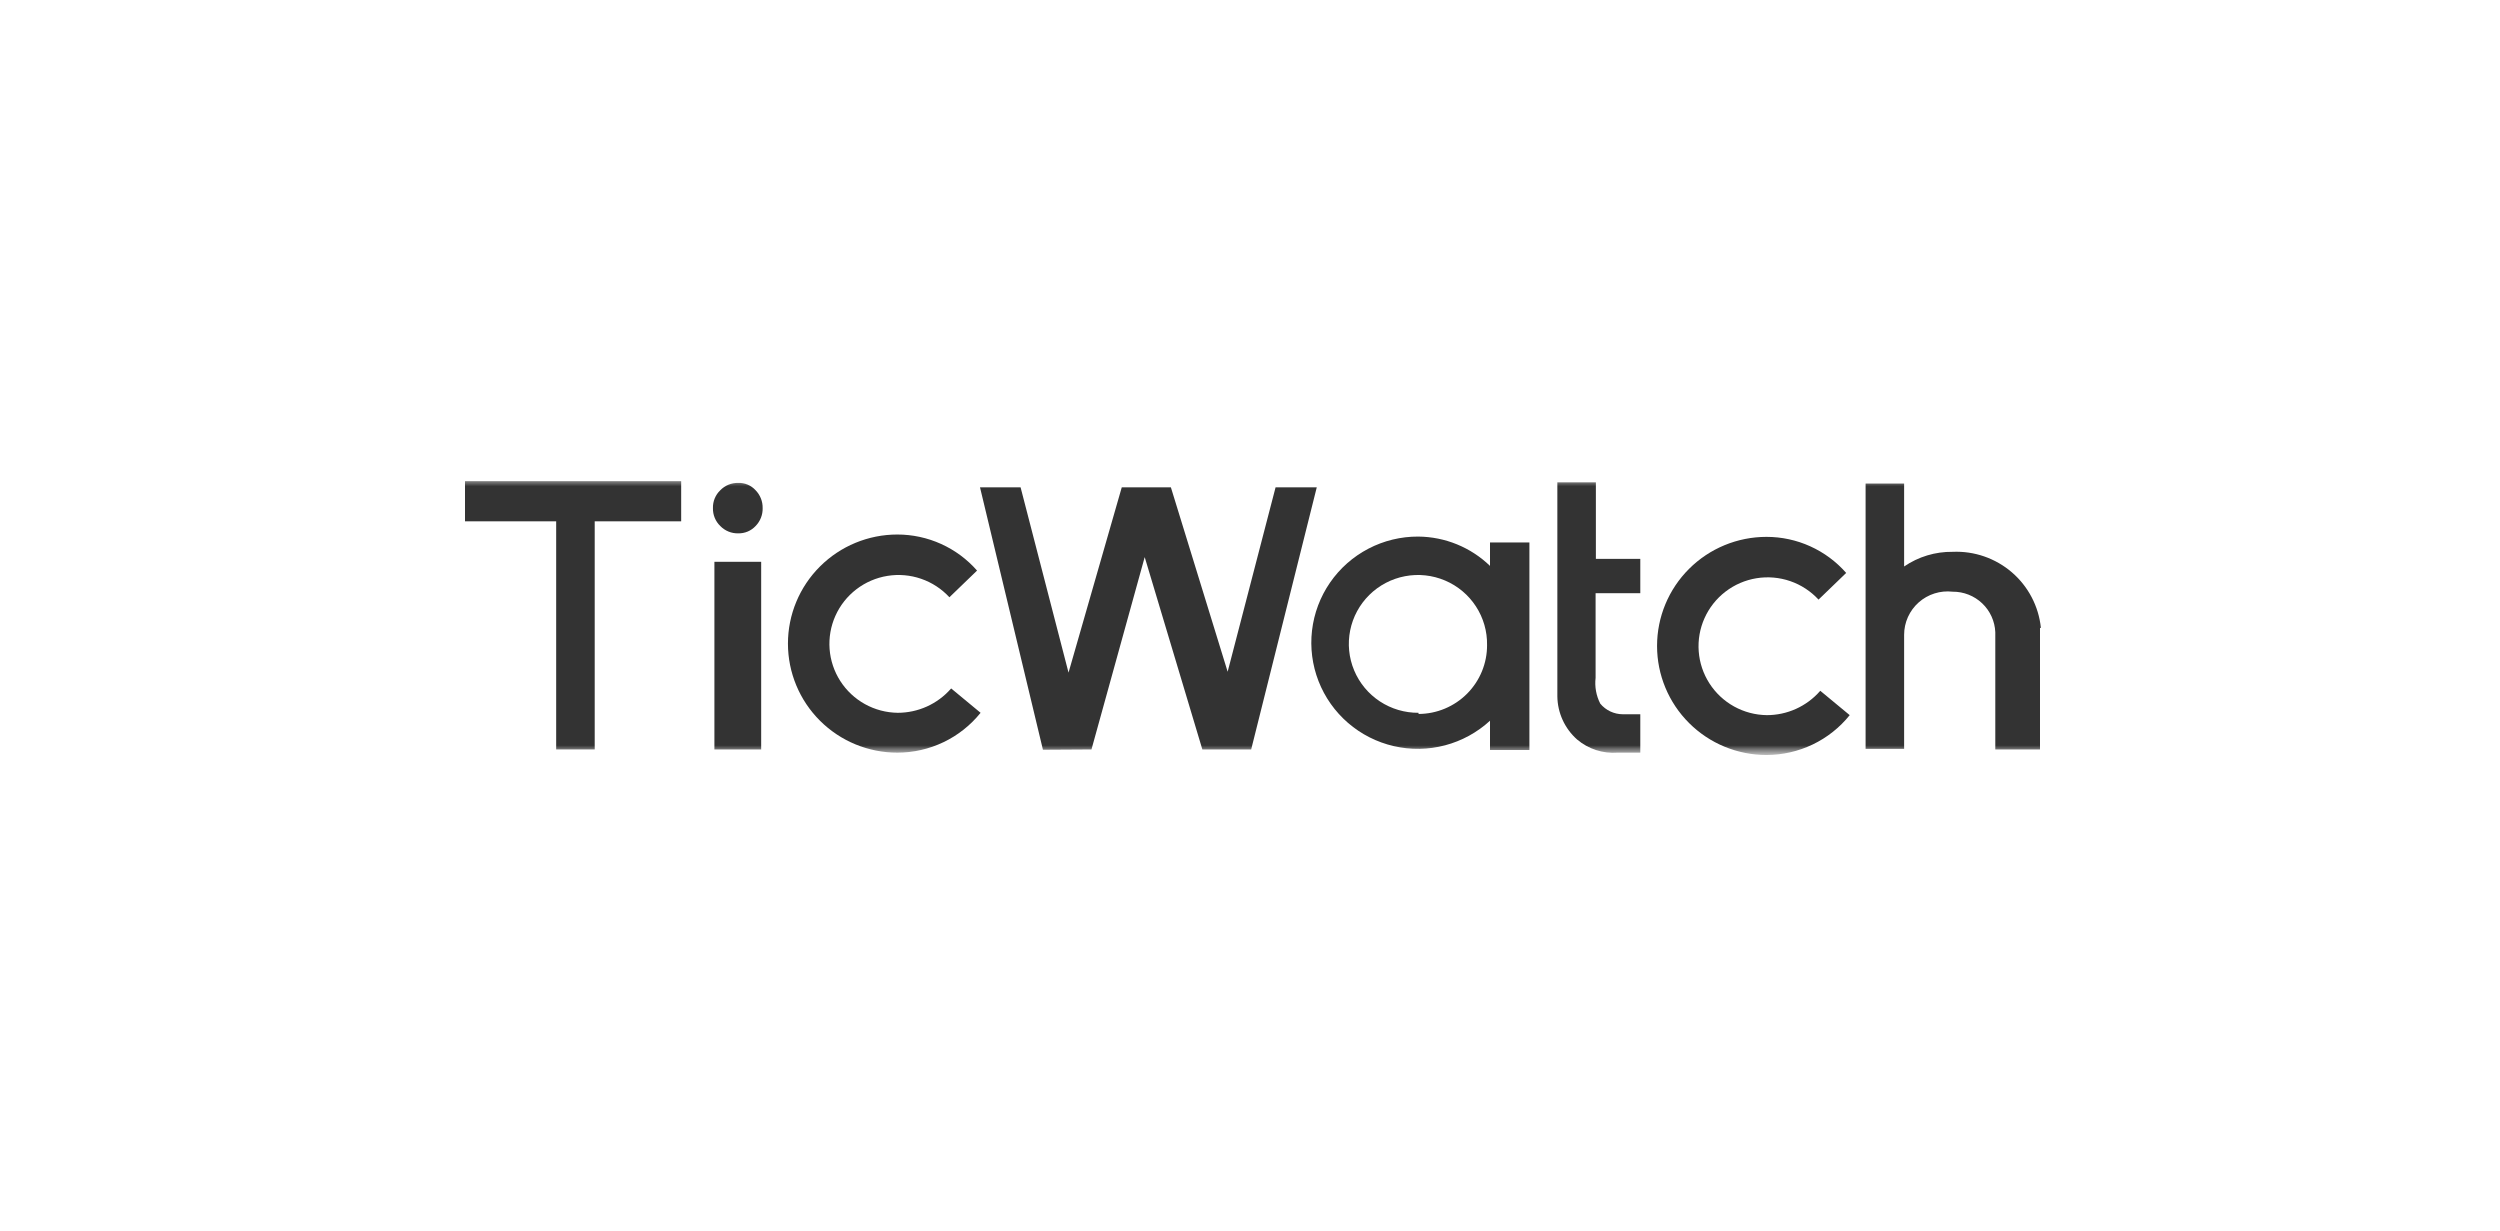 <svg width="270" height="133" viewBox="0 0 270 133" fill="none" xmlns="http://www.w3.org/2000/svg">
<g clip-path="url(#clip0_0_1670)">
<mask id="mask0_0_1670" style="mask-type:luminance" maskUnits="userSpaceOnUse" x="48" y="51" width="174" height="31">
<mask id="mask1_0_1670" style="mask-type:luminance" maskUnits="userSpaceOnUse" x="48" y="51" width="174" height="31">
<path d="M48.663 81.7H221.336V51.3H48.663V81.7Z" fill="white"/>
</mask>
<g mask="url(#mask1_0_1670)">
<path d="M48.663 51.3H221.336V81.7H48.663V51.3Z" fill="white"/>
</g>
</mask>
<g mask="url(#mask0_0_1670)">
<mask id="mask2_0_1670" style="mask-type:luminance" maskUnits="userSpaceOnUse" x="48" y="51" width="174" height="31">
<path d="M48.663 81.7H221.336V51.3H48.663V81.7Z" fill="white"/>
</mask>
<g mask="url(#mask2_0_1670)">
<path d="M73.567 51.965V56.303H64.228V80.94H60.067V56.303H50.22V51.965H73.567Z" fill="#333333"/>
<path d="M77.792 56.81C77.532 56.56 77.328 56.26 77.191 55.927C77.055 55.595 76.989 55.238 76.998 54.878C76.987 54.519 77.052 54.161 77.189 53.828C77.326 53.495 77.531 53.195 77.792 52.947C78.042 52.688 78.344 52.484 78.677 52.348C79.011 52.212 79.369 52.146 79.729 52.155C80.081 52.143 80.43 52.208 80.754 52.344C81.078 52.481 81.368 52.687 81.603 52.947C81.853 53.202 82.048 53.505 82.179 53.836C82.31 54.168 82.373 54.522 82.366 54.878C82.375 55.235 82.312 55.59 82.181 55.921C82.05 56.253 81.854 56.555 81.603 56.81C81.365 57.067 81.075 57.27 80.752 57.407C80.429 57.543 80.08 57.609 79.729 57.602C79.369 57.611 79.011 57.545 78.677 57.408C78.344 57.272 78.042 57.068 77.792 56.81ZM82.207 60.673V80.94H77.156V60.673H82.207Z" fill="#333333"/>
<path d="M142.211 52.63L135.127 80.94H129.854L123.628 60.167L117.879 80.94L112.638 80.972L105.84 52.63H110.223L115.401 72.643L121.151 52.63H126.455L132.586 72.548L137.763 52.63H142.211Z" fill="#333333"/>
<path d="M172.324 64.093V73.213C172.213 74.172 172.39 75.142 172.832 76C173.127 76.353 173.496 76.638 173.913 76.835C174.33 77.032 174.785 77.136 175.246 77.14H177.152V81.288H174.706C173.114 81.407 171.538 80.895 170.322 79.863C169.662 79.278 169.132 78.561 168.766 77.76C168.399 76.958 168.205 76.089 168.194 75.208V52.092H172.355V60.357H177.152V64.062H172.324V64.093Z" fill="#333333"/>
<path d="M220.32 67.83V80.94H215.492V68.273C215.442 67.092 214.934 65.975 214.075 65.16C213.216 64.345 212.072 63.894 210.886 63.903C210.227 63.827 209.56 63.891 208.928 64.091C208.296 64.29 207.714 64.62 207.219 65.06C206.724 65.499 206.328 66.038 206.056 66.641C205.785 67.244 205.645 67.897 205.645 68.558V80.877H201.484V52.218H205.645V61.18C207.186 60.125 209.017 59.572 210.886 59.597C213.224 59.495 215.512 60.288 217.283 61.812C219.054 63.337 220.175 65.478 220.415 67.798L220.32 67.83Z" fill="#333333"/>
<path d="M102.695 74.385C101.978 75.202 101.094 75.856 100.103 76.304C99.111 76.752 98.035 76.983 96.946 76.982C95.709 76.966 94.496 76.644 93.414 76.045C92.333 75.446 91.418 74.589 90.752 73.55C90.085 72.511 89.688 71.324 89.596 70.094C89.504 68.864 89.72 67.631 90.225 66.505C90.729 65.379 91.506 64.396 92.486 63.644C93.466 62.892 94.619 62.394 95.84 62.196C97.06 61.997 98.311 62.105 99.48 62.508C100.649 62.911 101.699 63.597 102.536 64.505L105.522 61.623C104.449 60.4 103.126 59.419 101.641 58.748C100.156 58.076 98.544 57.728 96.914 57.728C93.78 57.728 90.775 58.969 88.559 61.179C86.343 63.388 85.098 66.384 85.098 69.508C85.098 72.632 86.343 75.629 88.559 77.838C90.775 80.047 93.78 81.288 96.914 81.288C98.64 81.287 100.344 80.899 101.9 80.154C103.456 79.409 104.824 78.325 105.903 76.982L102.727 74.353L102.695 74.385Z" fill="#333333"/>
<path d="M196.56 74.638C195.843 75.455 194.959 76.11 193.968 76.558C192.976 77.006 191.899 77.237 190.811 77.235C189.574 77.219 188.36 76.898 187.279 76.299C186.198 75.7 185.283 74.842 184.617 73.803C183.95 72.765 183.553 71.577 183.461 70.347C183.369 69.118 183.585 67.885 184.089 66.759C184.594 65.633 185.371 64.65 186.351 63.897C187.331 63.145 188.483 62.648 189.704 62.449C190.925 62.251 192.176 62.358 193.345 62.761C194.514 63.164 195.564 63.85 196.401 64.758L199.387 61.877C198.314 60.653 196.99 59.673 195.506 59.001C194.021 58.329 192.409 57.981 190.779 57.982C187.645 57.982 184.639 59.223 182.423 61.432C180.207 63.641 178.962 66.637 178.962 69.762C178.962 72.886 180.207 75.882 182.423 78.091C184.639 80.3 187.645 81.542 190.779 81.542C192.505 81.54 194.209 81.153 195.765 80.407C197.321 79.662 198.689 78.578 199.768 77.235L196.592 74.607L196.56 74.638Z" fill="#333333"/>
<path d="M160.92 58.583V61.117C158.84 59.108 156.065 57.974 153.169 57.95C151.296 57.942 149.449 58.391 147.789 59.257C146.129 60.123 144.706 61.38 143.645 62.919C142.583 64.459 141.915 66.233 141.699 68.088C141.482 69.944 141.724 71.824 142.402 73.565C143.081 75.306 144.176 76.855 145.592 78.078C147.008 79.301 148.703 80.16 150.528 80.581C152.354 81.002 154.255 80.973 156.066 80.494C157.877 80.016 159.543 79.103 160.92 77.837V81.003H165.176V58.583H160.92ZM153.201 76.982C151.717 76.994 150.262 76.565 149.024 75.749C147.785 74.933 146.819 73.768 146.248 72.402C145.677 71.036 145.528 69.531 145.819 68.08C146.11 66.629 146.829 65.297 147.883 64.256C148.937 63.214 150.279 62.509 151.737 62.231C153.195 61.953 154.703 62.115 156.069 62.696C157.434 63.277 158.595 64.25 159.402 65.492C160.21 66.734 160.628 68.187 160.602 69.667C160.607 70.64 160.418 71.604 160.049 72.505C159.679 73.405 159.135 74.225 158.448 74.916C157.76 75.607 156.943 76.156 156.043 76.532C155.143 76.908 154.177 77.104 153.201 77.108V76.982Z" fill="#333333"/>
</g>
</g>
</g>
<defs>
<clipPath id="clip0_0_1670">
<rect width="270" height="133" fill="white"/>
</clipPath>
</defs>
</svg>
